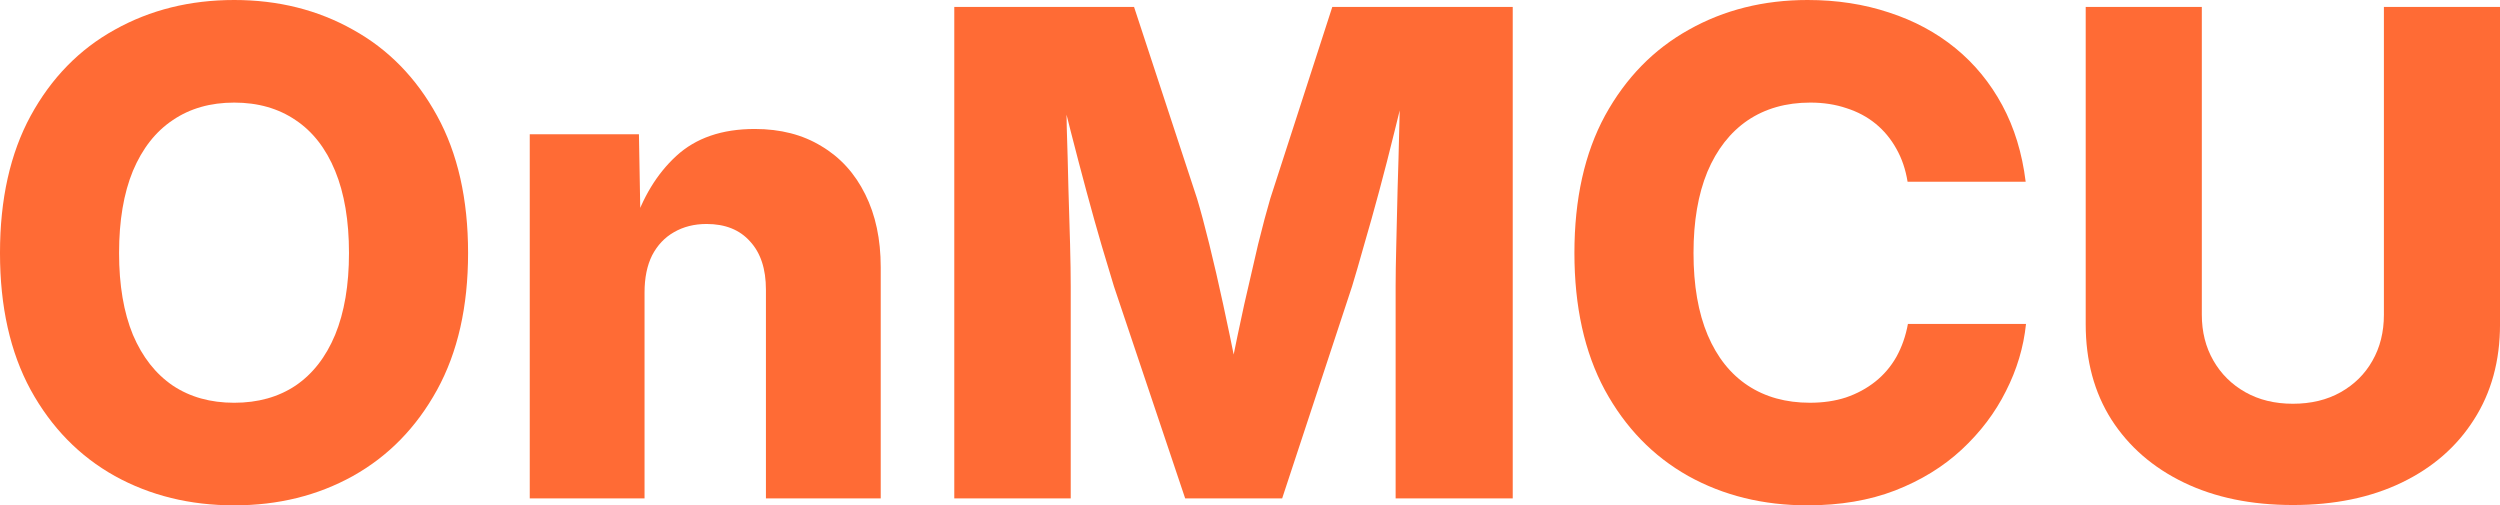 <?xml version="1.0" encoding="UTF-8" standalone="no"?>
<svg
   id="a"
   data-name="logo"
   width="95.558mm"
   height="19.316mm"
   viewBox="0 0 270.874 54.754"
   version="1.1"
   sodipodi:docname="onmcu.svg"
   inkscape:version="1.2.2 (b0a8486541, 2022-12-01)"
   xmlns:inkscape="http://www.inkscape.org/namespaces/inkscape"
   xmlns:sodipodi="http://sodipodi.sourceforge.net/DTD/sodipodi-0.dtd"
   xmlns="http://www.w3.org/2000/svg"
   xmlns:svg="http://www.w3.org/2000/svg">
  <defs
     id="defs9" />
  <sodipodi:namedview
     id="namedview7"
     pagecolor="#ffffff"
     bordercolor="#666666"
     borderopacity="1.0"
     inkscape:showpageshadow="2"
     inkscape:pageopacity="0.0"
     inkscape:pagecheckerboard="0"
     inkscape:deskcolor="#d1d1d1"
     inkscape:document-units="mm"
     showgrid="false"
     inkscape:zoom="2.8548678"
     inkscape:cx="264.81086"
     inkscape:cy="127.15125"
     inkscape:window-width="2560"
     inkscape:window-height="1403"
     inkscape:window-x="0"
     inkscape:window-y="0"
     inkscape:window-maximized="1"
     inkscape:current-layer="text238" />
  <g
     aria-label="OnMCU"
     id="text238"
     style="font-size:73.196px;line-height:1.25;font-family:'Inter 18pt';-inkscape-font-specification:'Inter 18pt';stroke-width:1.83">
    <path
       d="m 25.375,54.754 q -7.184,0 -12.938,-3.181 Q 6.683,48.357 3.323,42.245 -7.3377788e-4,36.133 -7.3377788e-4,27.413 q 0,-8.756 3.324,-14.868 Q 6.683,6.398 12.437,3.217 18.191,5.5879354e-8 25.375,5.5879354e-8 q 7.148,0 12.867,3.217 5.754,3.181 9.114,9.328 3.36,6.112 3.36,14.868 0,8.721 -3.36,14.832 -3.36,6.112 -9.114,9.328 -5.718,3.181 -12.867,3.181 z m 0,-11.115 q 3.86,0 6.648,-1.858 2.788,-1.894 4.289,-5.504 1.501,-3.646 1.501,-8.864 0,-5.254 -1.501,-8.899 -1.501,-3.646 -4.289,-5.504 -2.788,-1.894 -6.648,-1.894 -3.86,0 -6.648,1.894 -2.788,1.858 -4.325,5.504 -1.501,3.646 -1.501,8.899 0,5.218 1.501,8.864 1.537,3.61 4.325,5.504 2.788,1.858 6.648,1.858 z"
       style="font-weight:800;-inkscape-font-specification:'Inter 18pt Ultra-Bold';fill:#ff6b35"
       id="path390" />
    <path
       d="M 69.836,31.702 V 54.004 H 57.398 V 14.546 h 11.83 l 0.179,10.079 h -0.822 q 1.537,-4.825 4.682,-7.72 3.181,-2.931 8.506,-2.931 4.182,0 7.22,1.858 3.074,1.823 4.753,5.218 1.68,3.36 1.68,7.899 V 54.004 H 82.988 V 31.38 q 0,-3.36 -1.716,-5.218 -1.68,-1.894 -4.718,-1.894 -2.001,0 -3.538,0.894 -1.501,0.858 -2.359,2.502 -0.822,1.644 -0.822,4.039 z"
       style="font-weight:800;-inkscape-font-specification:'Inter 18pt Ultra-Bold';fill:#ff6b35"
       id="path392" />
    <path
       d="M 103.396,54.004 V 0.751 h 19.478 L 129.701,21.516 q 0.572,1.894 1.322,4.932 0.751,3.038 1.501,6.505 0.751,3.467 1.394,6.683 0.679,3.181 1.072,5.433 h -2.609 q 0.429,-2.252 1.036,-5.433 0.643,-3.217 1.394,-6.648 0.786,-3.467 1.501,-6.505 0.751,-3.038 1.322,-4.968 L 144.354,0.751 H 163.904 V 54.004 H 151.216 V 31.023 q 0,-1.787 0.071,-4.539 0.071,-2.788 0.143,-6.04 0.107,-3.252 0.179,-6.54 0.107,-3.324 0.107,-6.183 h 0.929 q -0.679,3.109 -1.537,6.469 -0.822,3.36 -1.68,6.54 -0.858,3.181 -1.644,5.861 -0.751,2.681 -1.287,4.432 l -7.577,22.981 H 128.414 l -7.72,-22.981 q -0.536,-1.751 -1.322,-4.396 -0.786,-2.681 -1.644,-5.861 -0.858,-3.181 -1.716,-6.54 -0.858,-3.36 -1.608,-6.505 h 1.108 q 0,2.788 0.071,6.112 0.107,3.288 0.179,6.576 0.107,3.252 0.179,6.04 0.071,2.788 0.071,4.575 v 22.981 z"
       style="font-weight:800;-inkscape-font-specification:'Inter 18pt Ultra-Bold';fill:#ff6b35"
       id="path394" />
    <path
       d="m 195.856,54.754 q -7.22,0 -12.938,-3.181 -5.718,-3.217 -9.042,-9.328 -3.288,-6.112 -3.288,-14.832 0,-8.792 3.324,-14.904 3.36,-6.112 9.078,-9.292 Q 188.708,5.5879354e-8 195.856,5.5879354e-8 q 4.753,0 8.828,1.358 4.074,1.322 7.184,3.86 3.109,2.538 5.075,6.183 1.966,3.646 2.538,8.292 h -12.795 q -0.322,-2.001 -1.215,-3.574 -0.894,-1.608 -2.252,-2.716 -1.358,-1.108 -3.145,-1.68 -1.787,-0.608 -3.931,-0.608 -3.931,0 -6.791,1.93 -2.823,1.93 -4.36,5.575 -1.501,3.646 -1.501,8.792 0,5.254 1.537,8.899 1.537,3.61 4.36,5.468 2.823,1.858 6.719,1.858 2.144,0 3.896,-0.572 1.787,-0.608 3.181,-1.716 1.394,-1.108 2.287,-2.681 0.893,-1.608 1.251,-3.574 h 12.795 q -0.393,3.788 -2.18,7.291 -1.751,3.503 -4.789,6.326 -3.002,2.788 -7.22,4.432 -4.182,1.608 -9.471,1.608 z"
       style="font-weight:800;-inkscape-font-specification:'Inter 18pt Ultra-Bold';fill:#ff6b35"
       id="path396" />
    <path
       d="m 248.43,54.718 q -6.755,0 -11.794,-2.43 -5.039,-2.43 -7.863,-6.826 -2.788,-4.396 -2.788,-10.329 V 0.751 h 12.581 V 34.096 q 0,2.788 1.251,4.968 1.251,2.18 3.467,3.431 2.216,1.251 5.147,1.251 2.966,0 5.182,-1.251 2.216,-1.251 3.431,-3.395 1.251,-2.18 1.251,-5.004 V 0.751 h 12.581 V 35.133 q 0,5.933 -2.823,10.329 -2.788,4.396 -7.827,6.826 -5.039,2.43 -11.794,2.43 z"
       style="font-weight:800;-inkscape-font-specification:'Inter 18pt Ultra-Bold';fill:#ff6b35"
       id="path398" />
  </g>
</svg>
